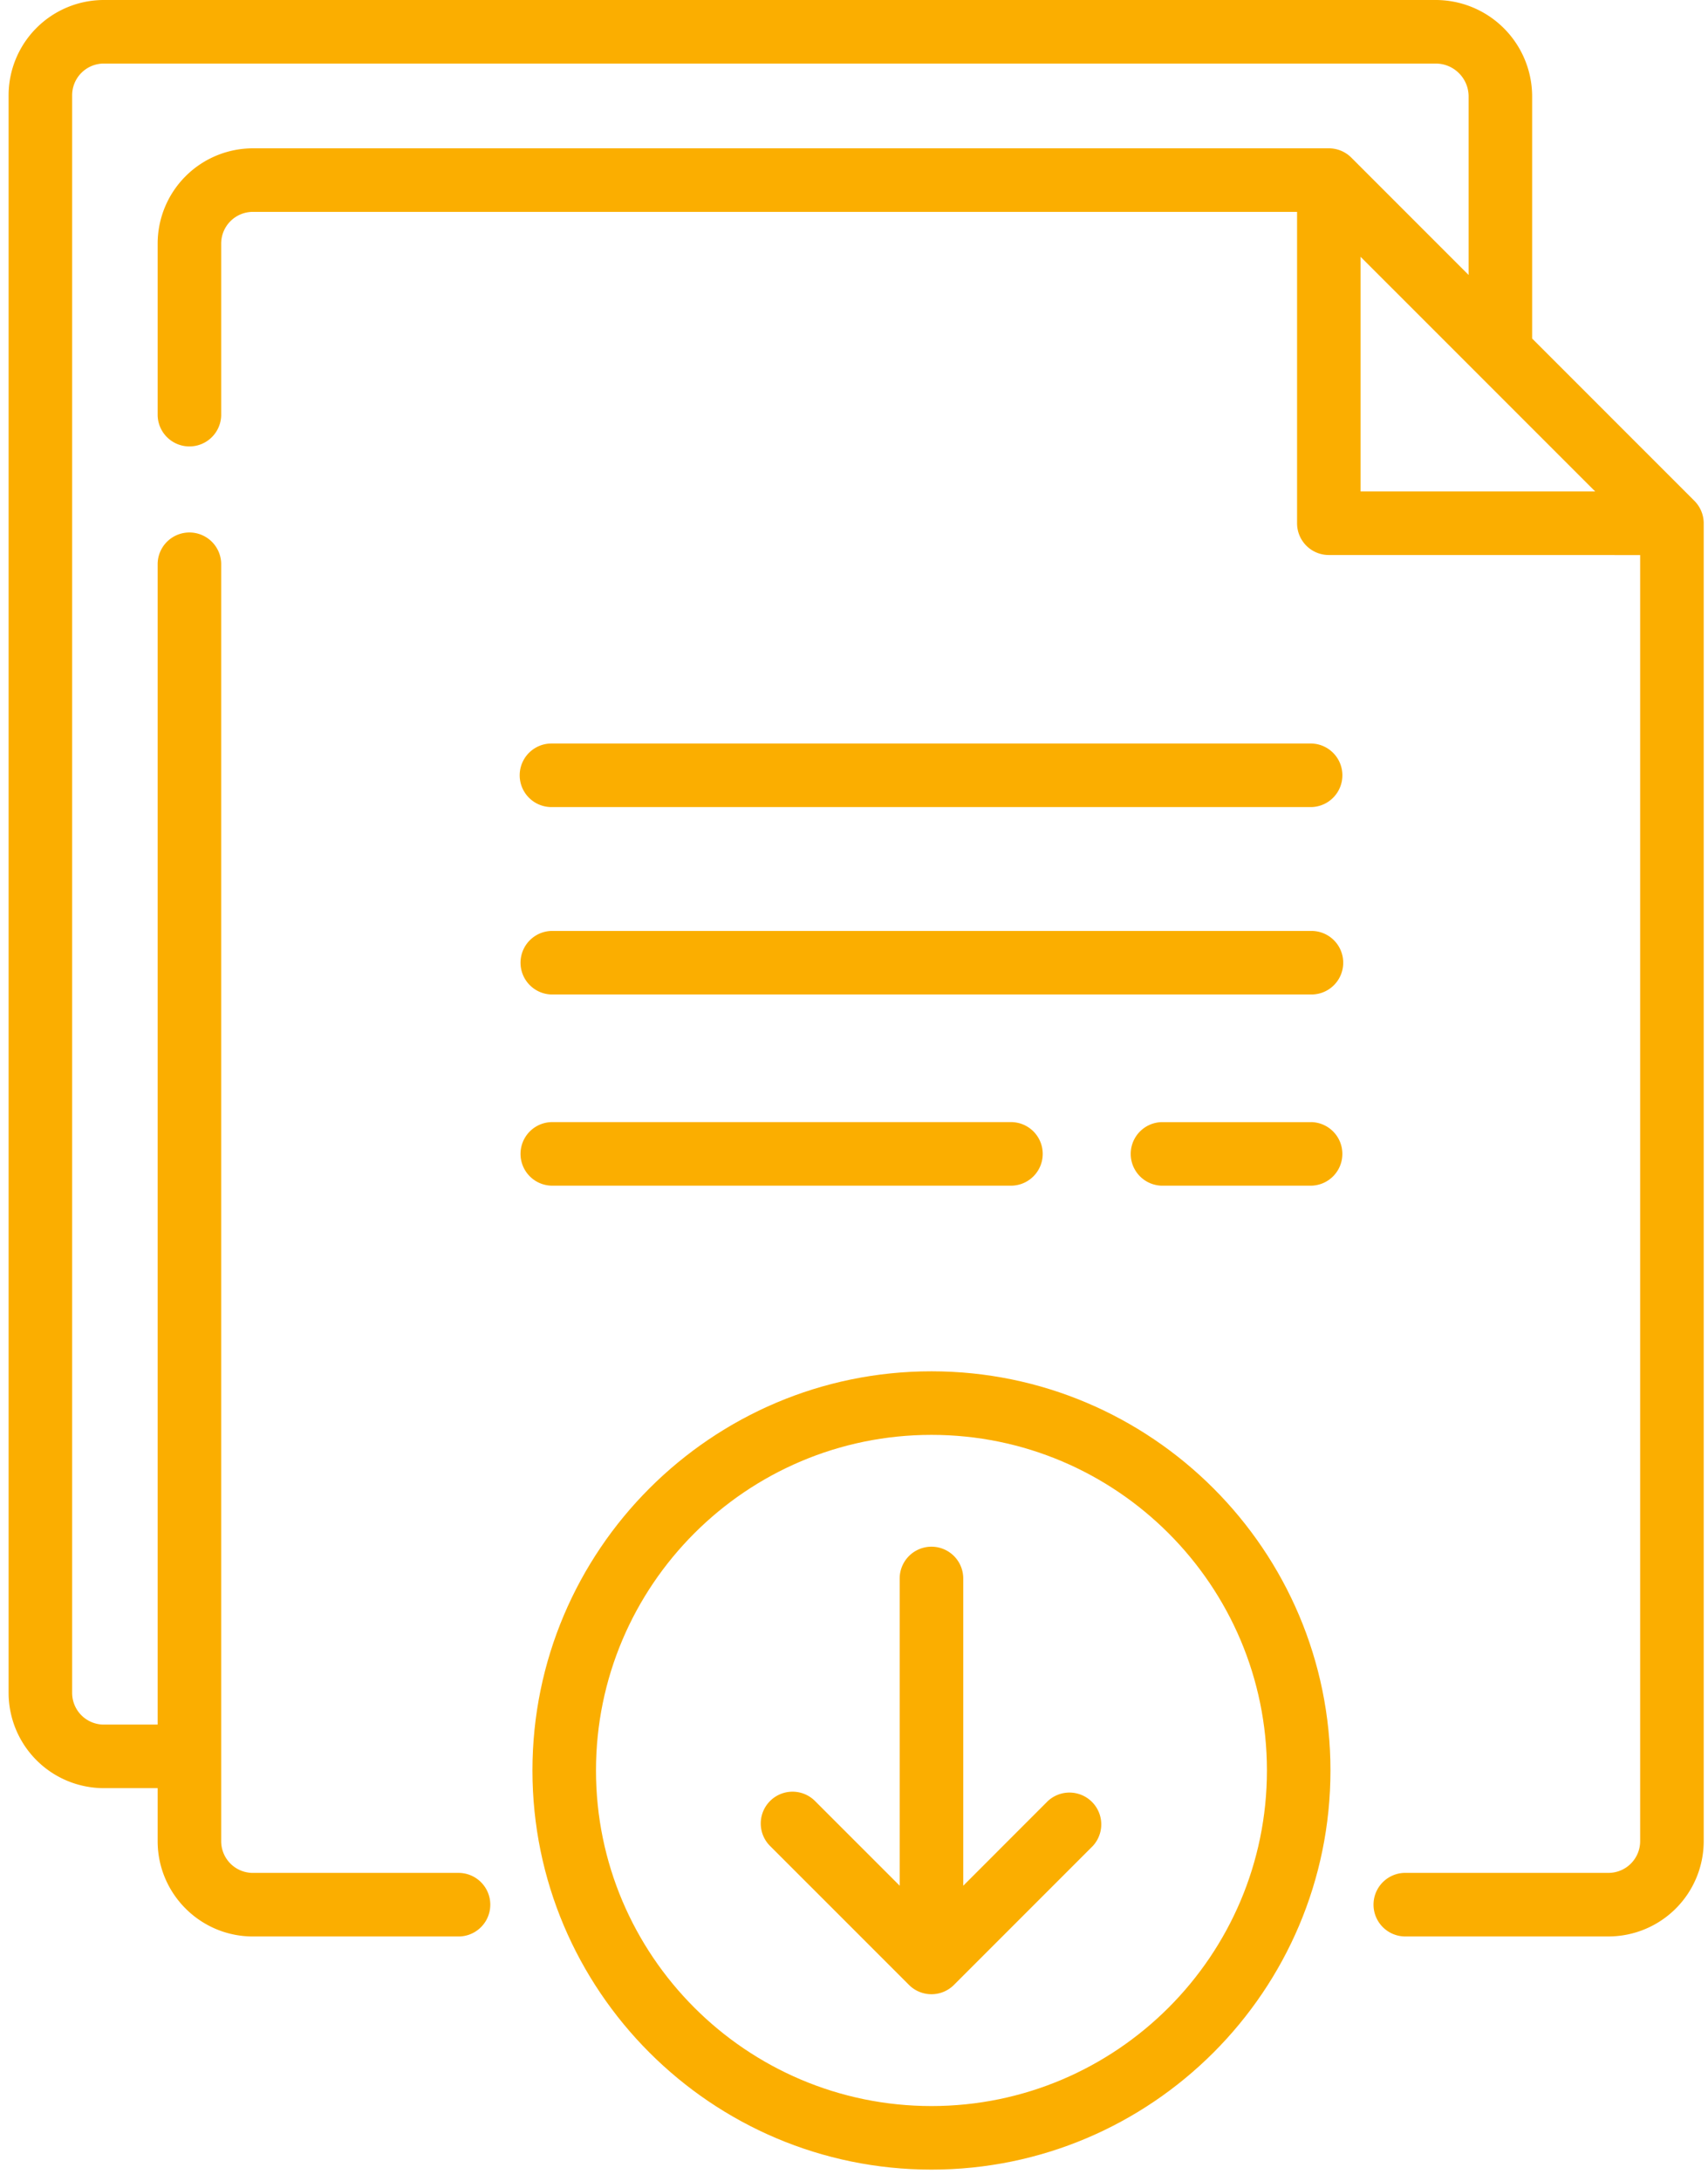 <svg xmlns="http://www.w3.org/2000/svg" width="76" height="97" viewBox="0 0 76 97"><g><g><g><path fill="#fbae00" d="M60.542 21.86V11.422l10.44 10.438zm14.852.416l-7.219-7.218V4.29A4.294 4.294 0 0 0 63.885 0H4.62A4.24 4.24 0 0 0 .383 4.236v71.061a4.24 4.24 0 0 0 4.236 4.236h2.396v2.361c0 2.335 1.9 4.236 4.236 4.236h9.189a1.414 1.414 0 0 0 0-2.827h-9.19a1.41 1.41 0 0 1-1.408-1.409V25.06a1.414 1.414 0 0 0-2.827 0v51.646H4.619a1.41 1.41 0 0 1-1.409-1.409V4.236a1.41 1.41 0 0 1 1.409-1.409h59.267c.806 0 1.462.656 1.462 1.463v7.94l-5.22-5.22a1.412 1.412 0 0 0-1-.413H11.251a4.241 4.241 0 0 0-4.236 4.235v7.648a1.414 1.414 0 0 0 2.827 0v-7.648a1.41 1.41 0 0 1 1.409-1.408h46.464v13.849c0 .78.632 1.413 1.413 1.413l13.853.002v57.205a1.41 1.41 0 0 1-1.408 1.409h-9.08a1.414 1.414 0 0 0 0 2.827h9.08a4.24 4.24 0 0 0 4.236-4.236V23.276c0-.375-.15-.734-.415-1z"/></g><g><path fill="#fbae00" d="M58.355 33.07H24.538a1.413 1.413 0 1 0 0 2.827h33.817a1.414 1.414 0 0 0 0-2.827z"/></g><g><path fill="#fbae00" d="M58.355 41.406H24.538a1.414 1.414 0 0 0 0 2.827h33.817a1.413 1.413 0 1 0 0-2.827z"/></g><g><path fill="#fbae00" d="M58.355 49.91h-6.681a1.414 1.414 0 0 0 0 2.826h6.68a1.414 1.414 0 0 0 0-2.827z"/></g><g><path fill="#fbae00" d="M45.021 52.736a1.414 1.414 0 0 0 0-2.827H24.538a1.414 1.414 0 0 0 0 2.827z"/></g><g><path fill="#fbae00" d="M46.628 80.105l-3.767 3.768V70.208a1.413 1.413 0 1 0-2.828 0v13.665l-3.768-3.768a1.414 1.414 0 0 0-2 2l6.182 6.18a1.41 1.41 0 0 0 1 .414c.361 0 .724-.138 1-.414l6.18-6.18a1.415 1.415 0 0 0-1.999-2z"/></g><g><path fill="#fbae00" d="M41.447 93.673c-8.231 0-14.928-6.696-14.928-14.926 0-8.231 6.697-14.927 14.928-14.927 8.23 0 14.927 6.696 14.927 14.927 0 8.23-6.697 14.926-14.927 14.926zm0-32.68c-9.79 0-17.755 7.964-17.755 17.754 0 9.789 7.965 17.753 17.755 17.753 9.789 0 17.754-7.964 17.754-17.753 0-9.79-7.965-17.754-17.754-17.754z"/></g></g></g></svg>